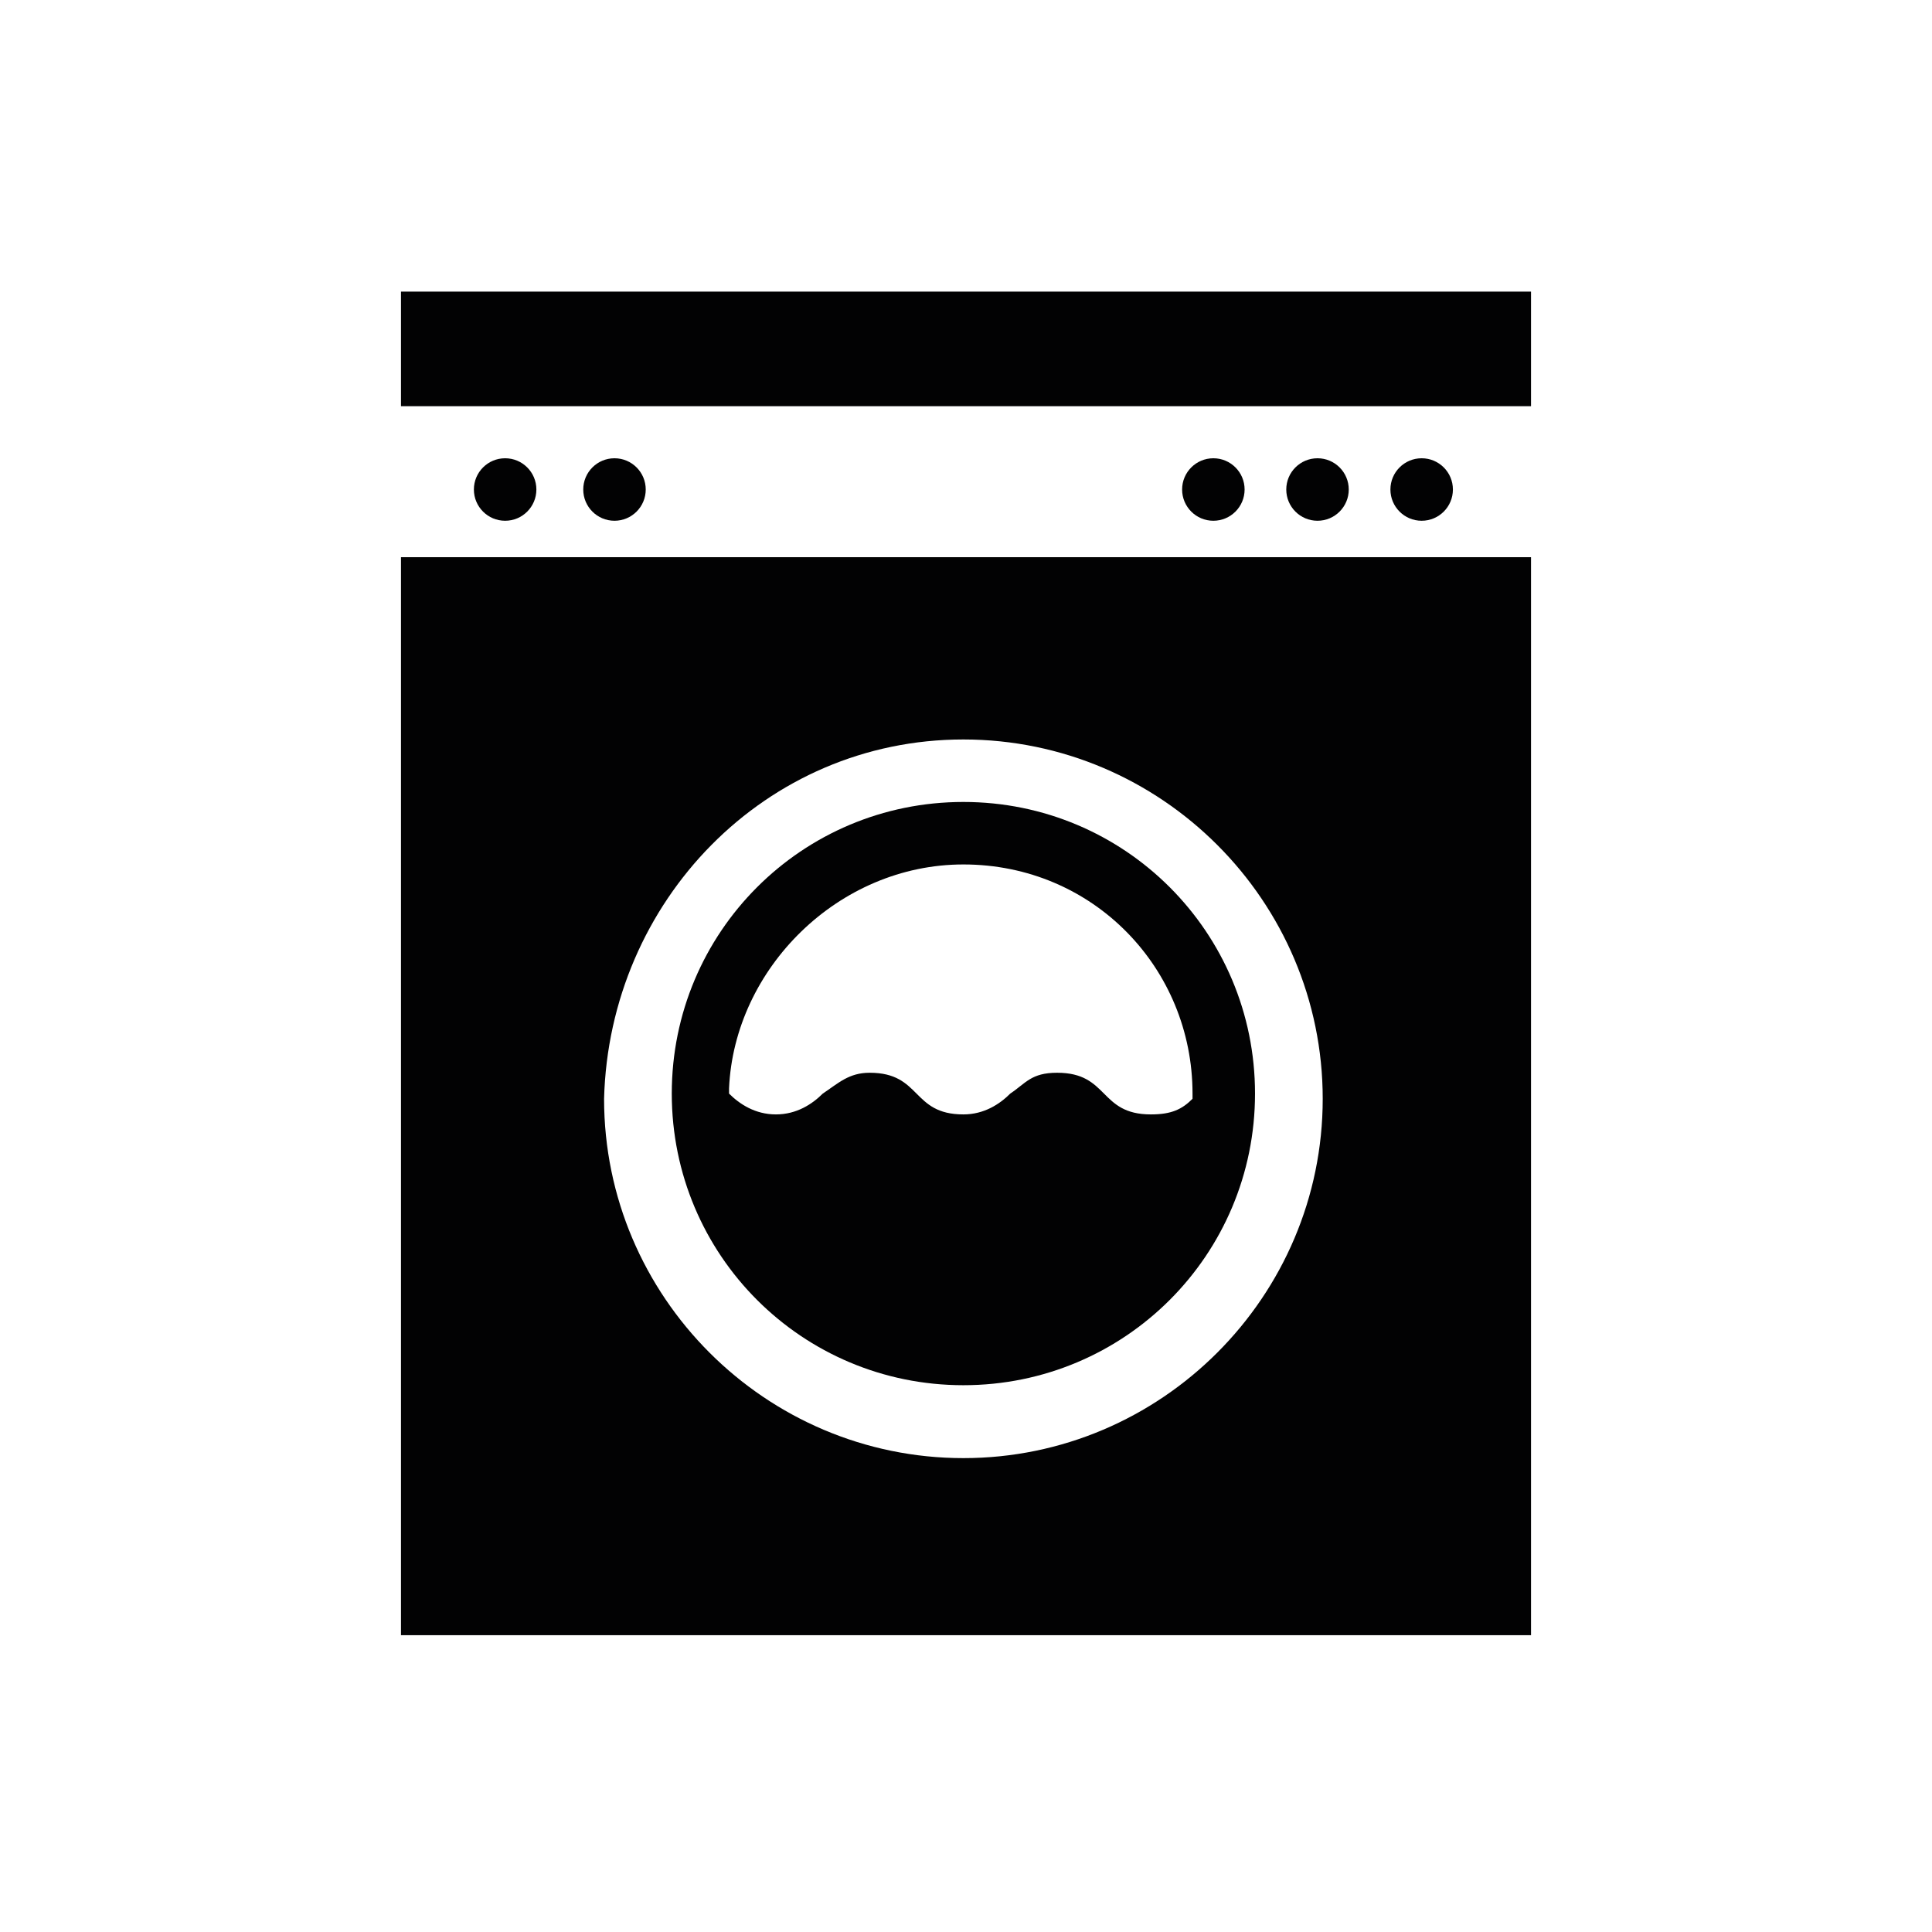 <?xml version="1.0" encoding="utf-8"?>
<!-- Generator: Adobe Illustrator 23.0.3, SVG Export Plug-In . SVG Version: 6.00 Build 0)  -->
<svg version="1.1" id="Warstwa_1" xmlns="http://www.w3.org/2000/svg" xmlns:xlink="http://www.w3.org/1999/xlink" x="0px" y="0px"
	 viewBox="0 0 37.1 37.1" style="enable-background:new 0 0 37.1 37.1;" xml:space="preserve">
<style type="text/css">
	.st0{fill:#020203;}
</style>
<g>
	<circle class="st0" cx="9.7" cy="9.4" r="0.6"/>
	<circle class="st0" cx="11.8" cy="9.4" r="0.6"/>
	<circle class="st0" cx="23.3" cy="9.4" r="0.6"/>
	<circle class="st0" cx="25.3" cy="9.4" r="0.6"/>
	<circle class="st0" cx="27.3" cy="9.4" r="0.6"/>
	<path class="st0" d="M18.5,26.6c3.1,0,5.6-2.5,5.6-5.6s-2.5-5.6-5.6-5.6s-5.6,2.5-5.6,5.6C12.9,24.1,15.4,26.6,18.5,26.6z
		 M18.5,16.6c2.5,0,4.4,2,4.4,4.4c0,0,0,0.1,0,0.1c-0.2,0.2-0.4,0.3-0.8,0.3c-0.5,0-0.7-0.2-0.9-0.4c-0.2-0.2-0.4-0.4-0.9-0.4
		s-0.6,0.2-0.9,0.4c-0.2,0.2-0.5,0.4-0.9,0.4c-0.5,0-0.7-0.2-0.9-0.4c-0.2-0.2-0.4-0.4-0.9-0.4c-0.4,0-0.6,0.2-0.9,0.4
		c-0.2,0.2-0.5,0.4-0.9,0.4c-0.4,0-0.7-0.2-0.9-0.4c0,0,0,0,0-0.1C14.1,18.6,16.1,16.6,18.5,16.6z"/>
	<path class="st0" d="M7.7,31.4h21.7V10.7H7.7V31.4z M18.5,14.2c3.8,0,6.9,3.1,6.9,6.9s-3.1,6.9-6.9,6.9c-3.8,0-6.9-3.1-6.9-6.9
		C11.7,17.3,14.7,14.2,18.5,14.2z"/>
	<rect x="7.7" y="5.6" class="st0" width="21.7" height="2.2"/>
</g>
</svg>
